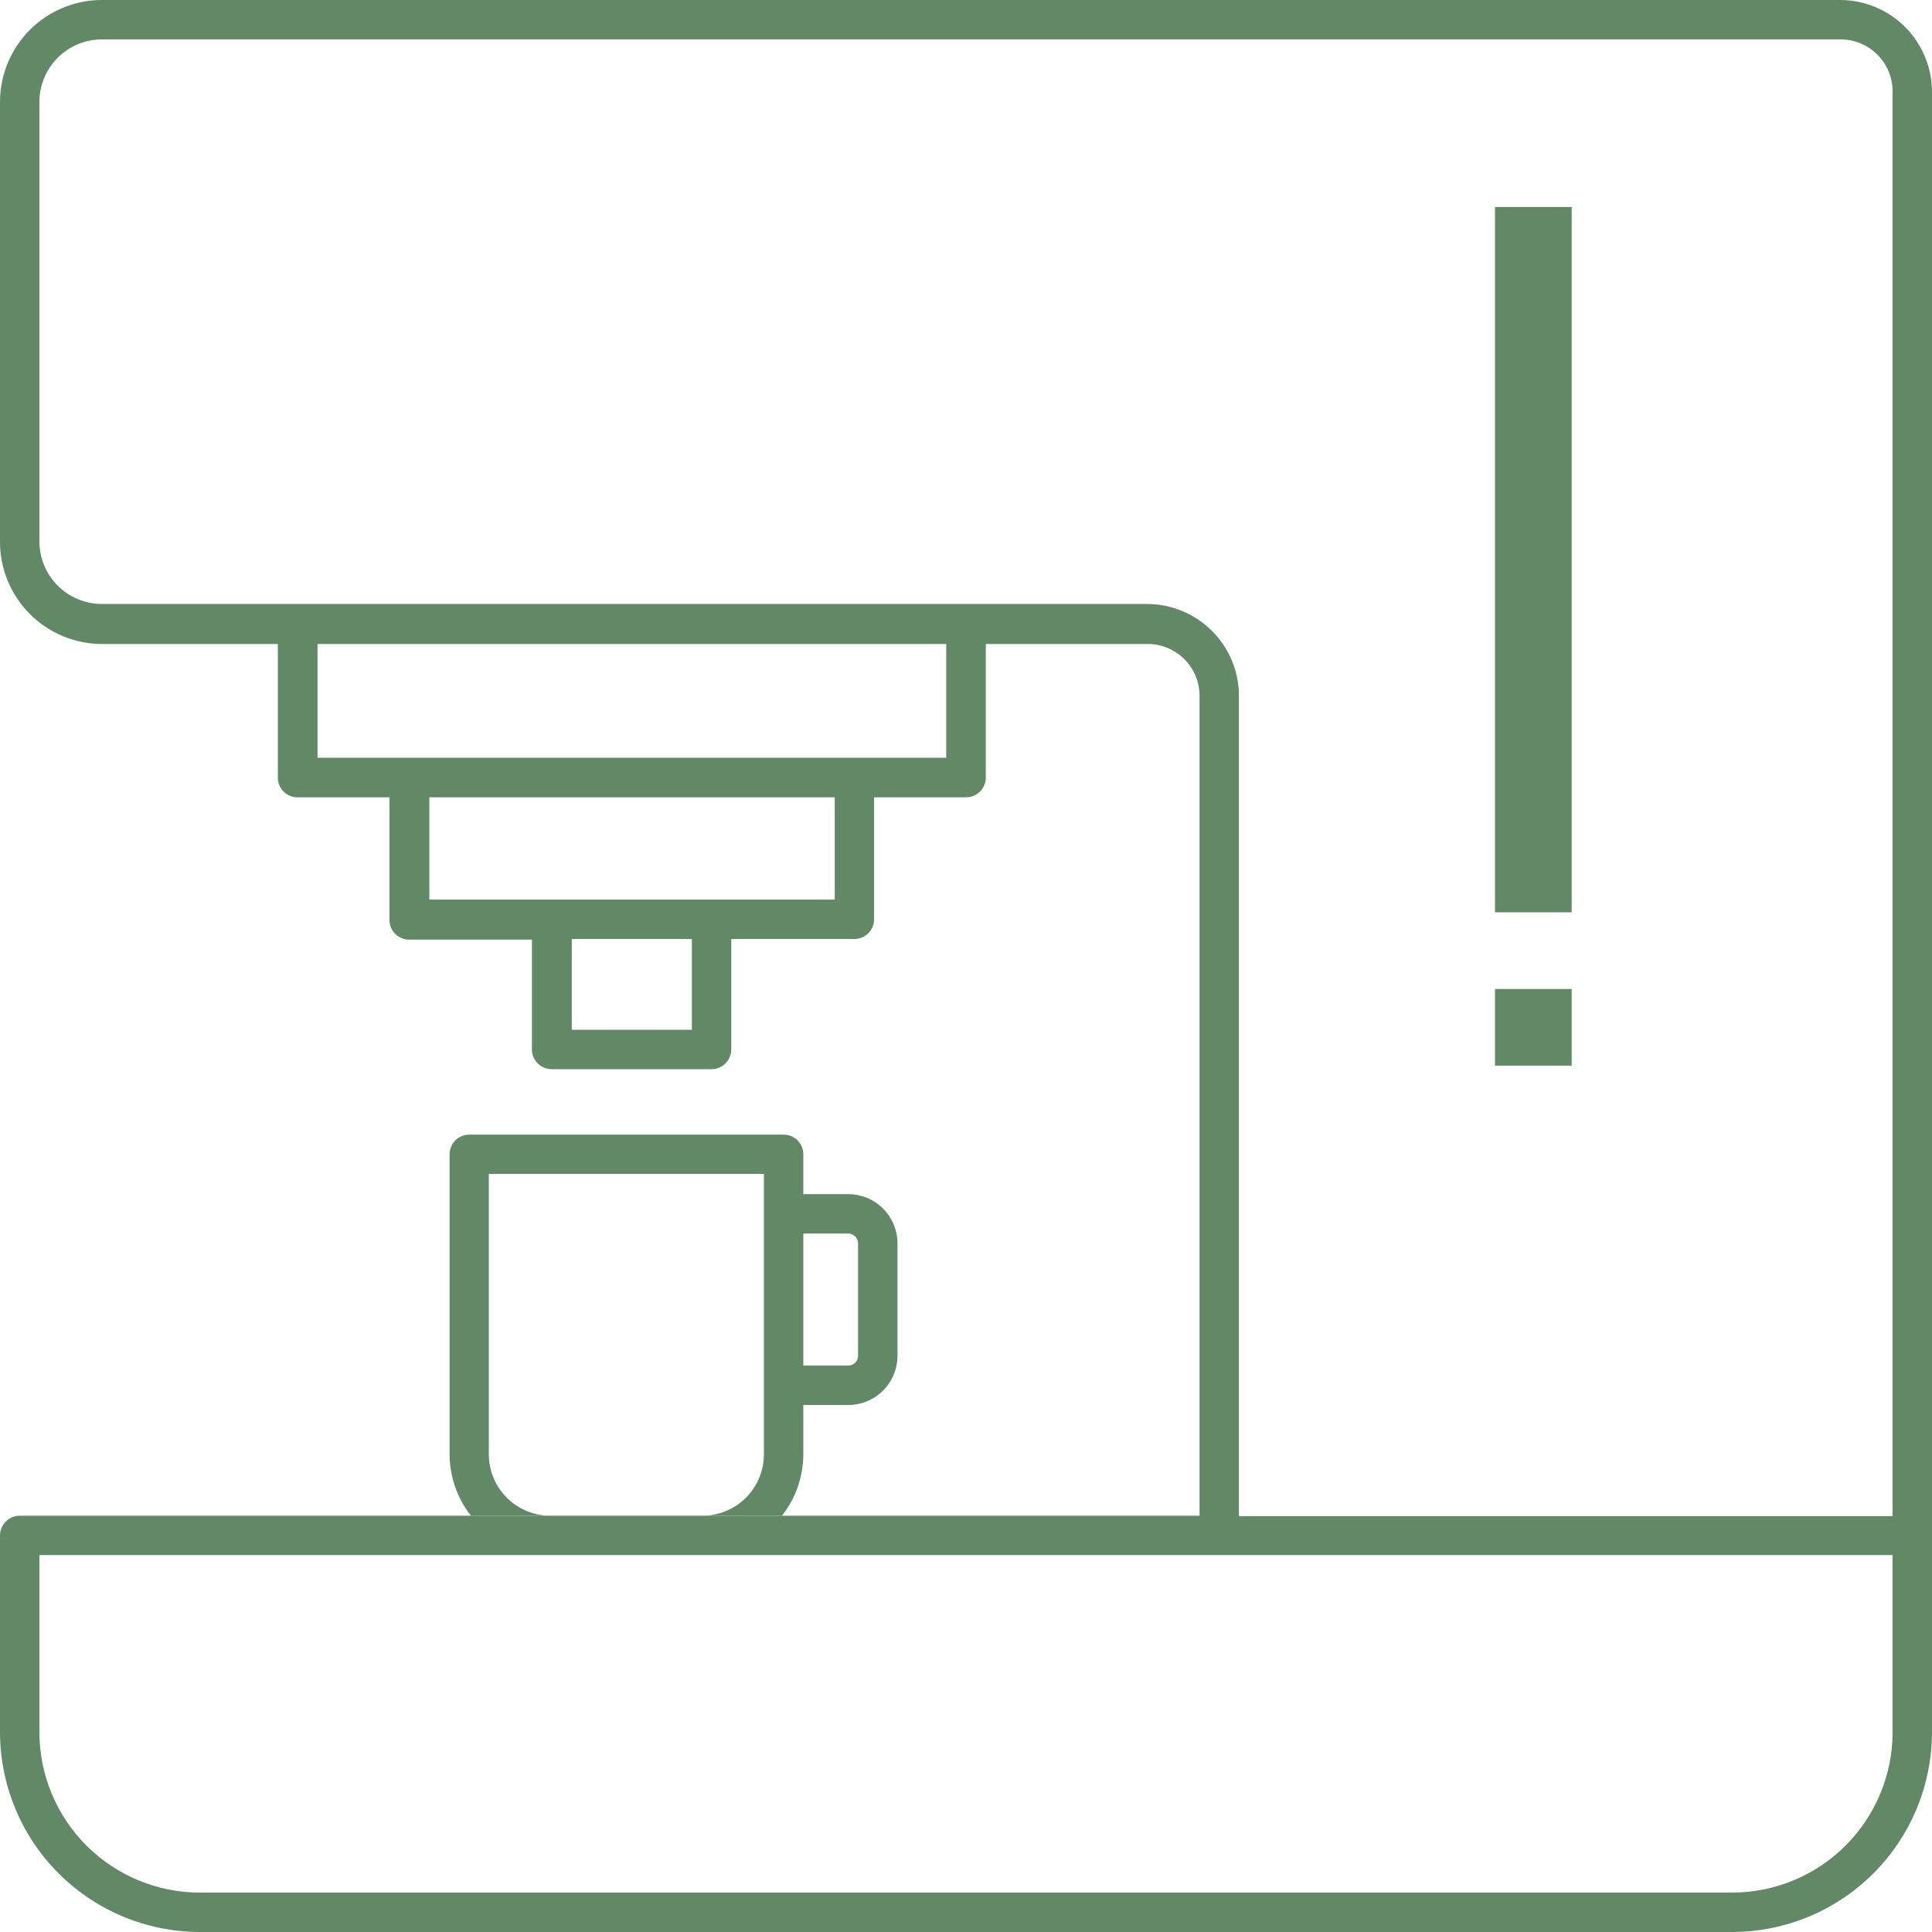 <svg fill="none" height="113" viewBox="0 0 113 113" width="113" xmlns="http://www.w3.org/2000/svg" xmlns:xlink="http://www.w3.org/1999/xlink"><clipPath id="a"><path d="m0 0h113v113h-113z"/></clipPath><g clip-path="url(#a)" fill="#628965"><path d="m107.664 0h-101.7c-1.582 0-3.099.628-4.217 1.747-1.118 1.118-1.747 2.635-1.747 4.217v25.703c-.004.786.148 1.565.446 2.292.298.727.737 1.388 1.291 1.946.554.557 1.213 1 1.938 1.302.725.302 1.503.459 2.289.46h10.287v7.847c.007.3.131.585.346.794s.502.327.802.327h5.381v7.175c0 .151.03.301.088.441.058.14.144.267.251.373.108.107.235.191.376.248.14.057.29.086.442.085h7.175v6.457c.009.304.138.592.358.801.22.21.513.325.817.32h9.327c.152 0 .302-.03.443-.088.14-.058.268-.143.375-.251s.193-.235.251-.375c.058-.14.088-.291.088-.443v-6.457h7.175c.303.007.597-.106.817-.314.22-.208.349-.495.358-.798v-7.175h5.381c.307 0 .601-.122.818-.339.217-.217.339-.511.339-.818v-7.811h9.47c.802 0 1.572.318 2.14.885.568.567.889 1.335.891 2.138v47.962h-69.002c-.152 0-.302.03-.443.088-.14.058-.268.143-.375.251-.107.107-.193.235-.251.375-.058.14-.088.291-.088.443v11.533c.012 3.089 1.244 6.047 3.428 8.231s5.142 3.416 8.231 3.428h89.682c3.089-.012 6.047-1.244 8.231-3.428s3.416-5.142 3.428-8.231v-95.96c0-1.419-.561-2.781-1.56-3.789-1-1.008-2.357-1.58-3.776-1.592zm-67.199 60.231h-7.022v-5.309h7.022zm8.358-7.614h-23.712v-5.982h23.712zm6.52-8.296h-36.77v-6.654h36.77zm55.352 57.02c-.009 2.478-.998 4.852-2.75 6.604s-4.126 2.741-6.604 2.75h-89.682c-2.478-.009-4.852-.998-6.604-2.75s-2.741-4.126-2.75-6.604v-10.385h108.39zm0-12.663h-38.231v-48.025c-.014-1.418-.587-2.773-1.595-3.77s-2.368-1.557-3.786-1.557h-61.119c-.97 0-1.901-.386-2.587-1.072-.686-.686-1.072-1.617-1.072-2.587v-25.703c0-.97.386-1.901 1.072-2.587.686-.686 1.617-1.072 2.587-1.072h101.7c.401.001.799.082 1.169.237.37.156.706.383.988.669.282.286.504.625.654.997s.225.771.22 1.172z"/><path d="m46.985 82.176h2.628c.762 0 1.493-.302 2.033-.84.54-.538.844-1.268.846-2.03v-6.592c-.002-.762-.307-1.492-.846-2.03-.54-.538-1.27-.84-2.033-.84h-2.628v-2.332c0-.304-.121-.596-.336-.812s-.507-.336-.812-.336h-18.394c-.151-0-.301.03-.441.088-.14.058-.267.144-.373.251-.107.108-.191.235-.248.376-.057.14-.086.291-.085.442v17.542c.004 1.301.443 2.564 1.246 3.587h4.637c-.951 0-1.864-.378-2.537-1.051-.673-.673-1.051-1.585-1.051-2.537v-16.403h16.089v16.403c0 .951-.378 1.864-1.051 2.537-.673.673-1.585 1.051-2.537 1.051h4.646c.804-1.024 1.242-2.286 1.247-3.587zm0-10.027h2.628c.151 0 .295.059.403.165.107.106.169.249.171.4v6.592c-.002.151-.064.294-.171.4-.107.106-.252.165-.403.165h-2.628zm40.456-60.042h4.484v41.254h-4.484zm0 45.738h4.484v4.484h-4.484z"/></g></svg>